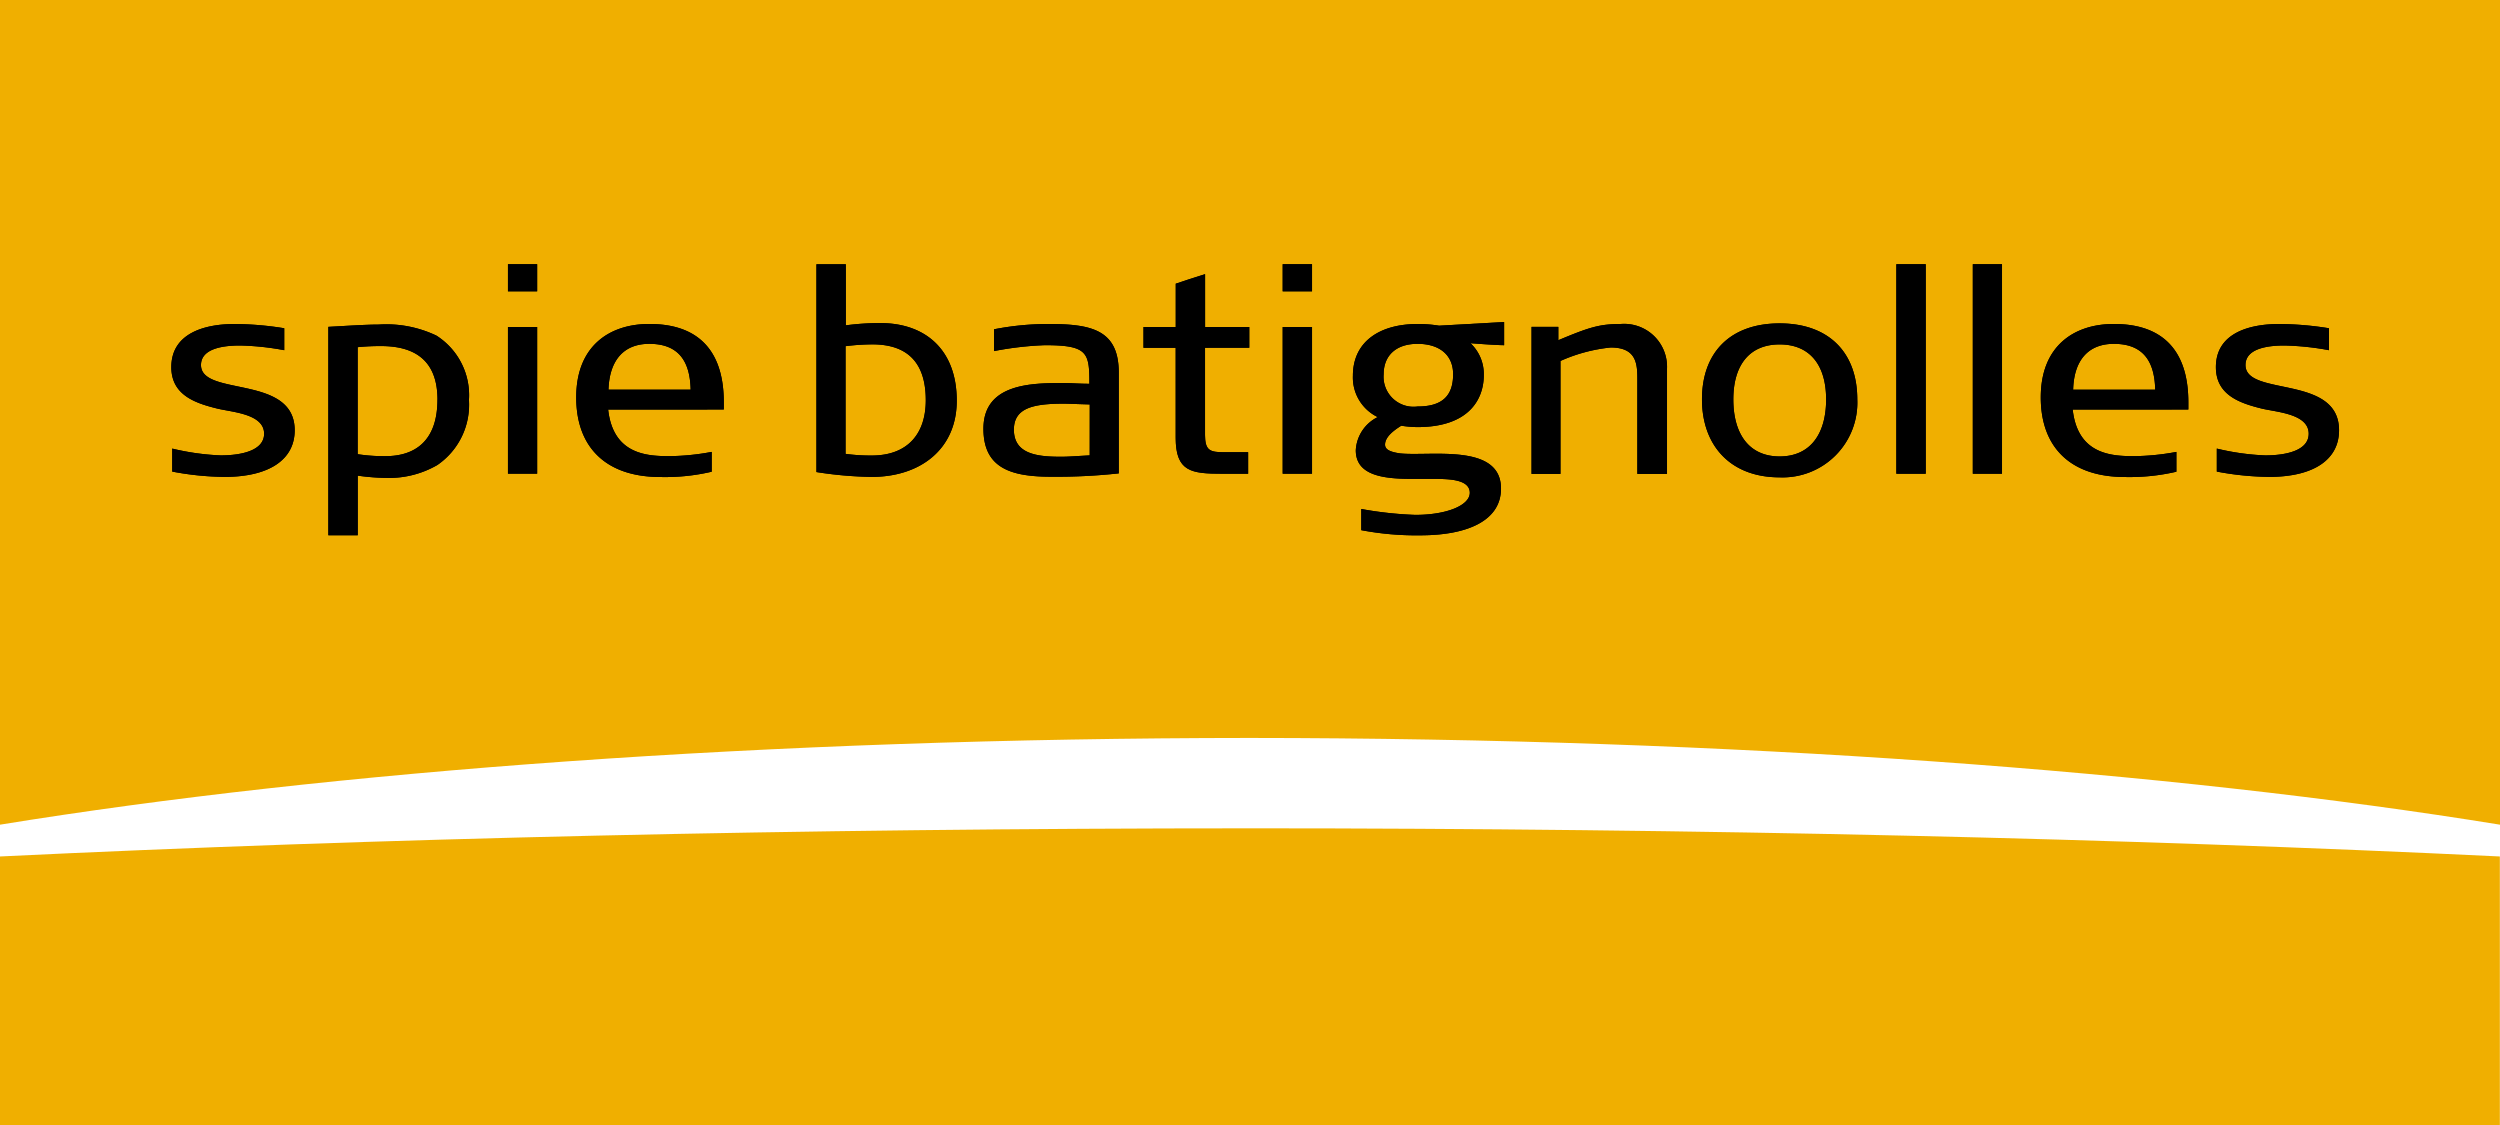 <svg xmlns="http://www.w3.org/2000/svg" width="201.98" height="90.89" viewBox="0 0 201.98 90.89">
  <g id="SPIE_BATIGNOLLES" data-name="SPIE BATIGNOLLES" transform="translate(-700.041 -1386.513)">
    <path id="Tracé_142" data-name="Tracé 142" d="M900.729,1249.229c38.931.025,74.343,2.678,100.978,7.008V1189.61H799.727v66.627c26.623-4.329,62.046-6.983,100.978-7.008h.025" transform="translate(-99.686 196.904)" fill="#f0af00"/>
    <path id="Tracé_144" data-name="Tracé 144" d="M900.717,1224.675c36.45,0,70.835.82,100.978,2.275v21.7H799.727v-21.7c30.155-1.455,64.54-2.274,100.99-2.274" transform="translate(-99.686 228.759)" fill="#f0af00"/>
    <g id="Groupe_30" data-name="Groupe 30">
      <path id="Tracé_146" data-name="Tracé 146" d="M11.546,26.065a23.53,23.53,0,0,1-4.219-.428V23.778a20.117,20.117,0,0,0,3.913.55c1.749,0,3.51-.416,3.51-1.749,0-1.6-2.544-1.737-3.767-2.03-1.737-.428-3.73-1.064-3.73-3.351,0-2.715,2.642-3.485,5.124-3.485a25.868,25.868,0,0,1,4,.343v1.773a21.721,21.721,0,0,0-3.571-.379c-1.211,0-3.155.184-3.155,1.578,0,2.58,7.57.734,7.57,5.271,0,2.324-1.993,3.767-5.675,3.767" transform="translate(706.629 1398.977)"/>
      <path id="Tracé_147" data-name="Tracé 147" d="M11.546,26.065a23.53,23.53,0,0,1-4.219-.428V23.778a20.117,20.117,0,0,0,3.913.55c1.749,0,3.51-.416,3.51-1.749,0-1.6-2.544-1.737-3.767-2.03-1.737-.428-3.73-1.064-3.73-3.351,0-2.715,2.642-3.485,5.124-3.485a25.868,25.868,0,0,1,4,.343v1.773a21.721,21.721,0,0,0-3.571-.379c-1.211,0-3.155.184-3.155,1.578,0,2.58,7.57.734,7.57,5.271,0,2.324-1.993,3.767-5.675,3.767m17.207-6.237c0,3.388-1.871,4.562-4.195,4.562a14.182,14.182,0,0,1-2.25-.159V15.585a18.052,18.052,0,0,1,1.9-.089c2.825,0,4.549,1.26,4.549,4.329m2.544,0a5.709,5.709,0,0,0-2.629-5.173,9.383,9.383,0,0,0-4.66-.893c-1.088,0-2.691.11-4.072.184v16.84h2.373V25.964a17.868,17.868,0,0,0,2.421.184,7.775,7.775,0,0,0,4.011-1.039A5.9,5.9,0,0,0,31.3,19.826" transform="translate(706.629 1398.977)"/>
      <path id="Tracé_148" data-name="Tracé 148" d="M22.717,22.128c0,3.388-1.871,4.562-4.195,4.562a14.182,14.182,0,0,1-2.25-.159V17.884a18.052,18.052,0,0,1,1.9-.089c2.825,0,4.549,1.26,4.549,4.329m2.544,0a5.709,5.709,0,0,0-2.629-5.173,9.383,9.383,0,0,0-4.66-.893c-1.088,0-2.691.11-4.072.184v16.84h2.373V28.264a17.868,17.868,0,0,0,2.421.184A7.775,7.775,0,0,0,22.7,27.408a5.9,5.9,0,0,0,2.556-5.283m3.155-5.868h2.36v11.85h-2.36Zm0-5.075h2.36v2.189h-2.36Zm0,0" transform="translate(712.666 1396.677)"/>
      <path id="Tracé_149" data-name="Tracé 149" d="M21.506,16.257h2.36v11.85h-2.36Zm0-5.075h2.36v2.189h-2.36ZM36.266,21.32h-6.64c.074-2.324,1.186-3.705,3.3-3.705,2.483,0,3.29,1.553,3.339,3.705m2.678,1.6v-.587c0-3.816-1.737-6.323-6.017-6.323-3.2,0-5.907,1.761-5.907,5.931,0,4.048,2.421,6.433,6.8,6.433a16.427,16.427,0,0,0,4.146-.428v-1.6a19.31,19.31,0,0,1-3.388.343c-1.8,0-4.574-.11-4.977-3.767Zm0,0" transform="translate(719.576 1396.677)"/>
      <path id="Tracé_150" data-name="Tracé 150" d="M33.641,21.319H27c.074-2.324,1.186-3.705,3.3-3.705,2.483,0,3.29,1.553,3.339,3.705m2.678,1.6v-.587c0-3.816-1.737-6.323-6.017-6.323-3.2,0-5.907,1.761-5.907,5.931,0,4.048,2.421,6.433,6.8,6.433a16.427,16.427,0,0,0,4.146-.428v-1.6a19.31,19.31,0,0,1-3.388.343c-1.8,0-4.574-.11-4.977-3.767Zm16.314-.746c0,2.727-1.48,4.464-4.366,4.464a14.715,14.715,0,0,1-2.116-.135v-8.7a18.03,18.03,0,0,1,2.165-.146c2.96,0,4.317,1.6,4.317,4.513m2.507.027c0-3.975-2.4-6.262-6.188-6.262a21.381,21.381,0,0,0-2.776.184V11.183H43.8V27.974a31.155,31.155,0,0,0,4.464.391c3.926,0,6.873-2.238,6.873-6.164" transform="translate(722.201 1396.678)"/>
      <path id="Tracé_151" data-name="Tracé 151" d="M43.4,22.175c0,2.727-1.48,4.464-4.366,4.464a14.715,14.715,0,0,1-2.116-.135v-8.7a18.03,18.03,0,0,1,2.165-.146c2.96,0,4.317,1.6,4.317,4.513M45.9,22.2c0-3.975-2.4-6.262-6.188-6.262a21.381,21.381,0,0,0-2.776.184V11.183H34.565V27.974a31.155,31.155,0,0,0,4.464.391c3.926,0,6.873-2.238,6.873-6.164M56.64,26.627c-1.211.062-1.688.11-2.324.11-1.9,0-3.8-.208-3.8-2.189,0-1.737,1.529-2.1,4.011-2.1.355,0,1.1.035,2.116.062Zm2.348,1.455V19.937c0-3.473-2.238-3.926-5.687-3.926a22.943,22.943,0,0,0-4.39.428V18.2a26.291,26.291,0,0,1,4.121-.477c3.461,0,3.583.611,3.583,3.119-.832,0-1.48-.062-2.018-.062-2.605,0-6.543.01-6.543,3.693,0,3.2,2.25,3.877,5.479,3.877a46.629,46.629,0,0,0,5.454-.269" transform="translate(731.44 1396.678)"/>
      <path id="Tracé_152" data-name="Tracé 152" d="M50.219,26.244c-1.211.062-1.688.11-2.324.11-1.9,0-3.8-.208-3.8-2.189,0-1.737,1.529-2.1,4.011-2.1.355,0,1.1.035,2.116.062ZM52.567,27.7V19.554c0-3.473-2.238-3.926-5.687-3.926a22.943,22.943,0,0,0-4.39.428v1.761a26.291,26.291,0,0,1,4.121-.477c3.461,0,3.583.611,3.583,3.119-.832,0-1.48-.062-2.018-.062-2.605,0-6.543.01-6.543,3.693,0,3.2,2.25,3.877,5.479,3.877a46.629,46.629,0,0,0,5.454-.269m6.971-10.15v7.02c0,1.321.416,1.419,1.6,1.419h1.883v1.737h-2.1c-2.495,0-3.755-.159-3.755-2.923V17.549h-2.6V15.873h2.605v-3.5c.4-.135,1.419-.477,2.372-.77v4.268h3.571v1.675Zm0,0" transform="translate(737.861 1397.061)"/>
      <path id="Tracé_153" data-name="Tracé 153" d="M53.384,17.933v7.02c0,1.321.416,1.419,1.6,1.419h1.883v1.737h-2.1c-2.495,0-3.755-.159-3.755-2.923V17.933h-2.6V16.257h2.605v-3.5c.4-.135,1.419-.477,2.372-.77v4.268h3.571v1.675Zm6.274-1.675H62.03v11.85H59.658Zm0-5.075H62.03v2.189H59.658Zm0,0" transform="translate(744.014 1396.677)"/>
      <path id="Tracé_154" data-name="Tracé 154" d="M54.3,16.257h2.372v11.85H54.3Zm0-5.075h2.372v2.189H54.3Zm13.77,8.891c0,1.834-.978,2.605-2.874,2.605a2.425,2.425,0,0,1-2.739-2.605c0-1.5.99-2.458,2.739-2.458s2.874.88,2.874,2.458m4.121-2.348V15.854l-5.259.294a10.4,10.4,0,0,0-1.737-.135c-2.984,0-5.222,1.37-5.222,4.182a3.55,3.55,0,0,0,2.006,3.339,3.17,3.17,0,0,0-1.773,2.679c0,2.128,2.409,2.336,4.88,2.311h1.676c.832.027,2.654,0,2.654,1.125,0,1.015-1.859,1.786-4.4,1.786a30.159,30.159,0,0,1-4.366-.477V32.67a23.738,23.738,0,0,0,4.769.415c3.816,0,6.519-1.186,6.519-3.779,0-3.681-5.687-2.593-8.133-2.837-.893-.122-1.235-.343-1.235-.709,0-.648.758-1.186,1.309-1.529a9.142,9.142,0,0,0,1.3.11c4.317,0,5.369-2.4,5.369-4.183a3.42,3.42,0,0,0-1.076-2.593c.917.071,2.214.159,2.727.159" transform="translate(749.37 1396.677)"/>
      <path id="Tracé_155" data-name="Tracé 155" d="M65.372,17.849c0,1.834-.978,2.605-2.874,2.605a2.425,2.425,0,0,1-2.739-2.605c0-1.5.99-2.458,2.739-2.458s2.874.88,2.874,2.458M69.493,15.5V13.63l-5.259.294a10.4,10.4,0,0,0-1.737-.135c-2.984,0-5.222,1.37-5.222,4.182a3.55,3.55,0,0,0,2.006,3.339,3.17,3.17,0,0,0-1.773,2.679c0,2.128,2.409,2.336,4.88,2.311h1.676c.832.027,2.654,0,2.654,1.125,0,1.015-1.859,1.786-4.4,1.786a30.159,30.159,0,0,1-4.366-.477v1.712a23.738,23.738,0,0,0,4.769.415c3.816,0,6.519-1.186,6.519-3.779,0-3.681-5.687-2.593-8.133-2.837-.893-.122-1.235-.343-1.235-.709,0-.648.758-1.186,1.309-1.529a9.142,9.142,0,0,0,1.3.11c4.317,0,5.369-2.4,5.369-4.183a3.42,3.42,0,0,0-1.076-2.593c.917.071,2.214.159,2.727.159M80.255,25.9v-7.57c0-1.26-.025-2.642-2.153-2.642a13.131,13.131,0,0,0-4.06,1.088V25.9H71.706V14.021h2.165V15.1c2.483-1.04,3.326-1.309,5.026-1.309A3.467,3.467,0,0,1,82.652,17.4v8.5Zm0,0" transform="translate(752.071 1398.901)"/>
      <path id="Tracé_156" data-name="Tracé 156" d="M73.386,25.844v-7.57c0-1.26-.025-2.641-2.153-2.641a13.131,13.131,0,0,0-4.06,1.088v9.123H64.837V13.969H67v1.076c2.483-1.04,3.326-1.309,5.026-1.309a3.467,3.467,0,0,1,3.754,3.608v8.5Zm15.25-6.017c0,2.8-1.284,4.611-3.754,4.611s-3.742-1.81-3.742-4.611c0-2.776,1.309-4.439,3.742-4.439s3.754,1.663,3.754,4.439m2.519,0c0-3.791-2.311-6.139-6.274-6.139-3.987,0-6.274,2.348-6.274,6.139,0,3.706,2.275,6.3,6.274,6.3a6.043,6.043,0,0,0,6.274-6.3" transform="translate(758.941 1398.953)"/>
      <path id="Tracé_157" data-name="Tracé 157" d="M82.081,22.1c0,2.8-1.284,4.611-3.754,4.611S74.584,24.9,74.584,22.1c0-2.776,1.309-4.439,3.742-4.439s3.754,1.663,3.754,4.439m2.519,0c0-3.791-2.311-6.139-6.274-6.139-3.987,0-6.274,2.348-6.274,6.139,0,3.706,2.275,6.3,6.274,6.3A6.043,6.043,0,0,0,84.6,22.1m3.155-10.921h2.373V28.108H87.755Zm0,0" transform="translate(765.496 1396.677)"/>
      <path id="Tracé_158" data-name="Tracé 158" d="M80.281,11.182h2.373V28.108H80.281Zm6.176,0h2.36V28.108h-2.36Zm0,0" transform="translate(772.971 1396.677)"/>
      <path id="Tracé_159" data-name="Tracé 159" d="M83.517,11.182h2.36V28.108h-2.36ZM98.253,21.32H91.625c.061-2.324,1.174-3.705,3.29-3.705,2.483,0,3.29,1.553,3.339,3.705m2.678,1.6v-.587c0-3.816-1.737-6.323-6.017-6.323-3.2,0-5.907,1.761-5.907,5.931,0,4.048,2.421,6.433,6.8,6.433a16.692,16.692,0,0,0,4.158-.428v-1.6a19.562,19.562,0,0,1-3.4.343c-1.8,0-4.574-.11-4.977-3.767Zm0,0" transform="translate(775.91 1396.677)"/>
      <path id="Tracé_160" data-name="Tracé 160" d="M95.64,19.021H89.011c.061-2.324,1.174-3.705,3.29-3.705,2.483,0,3.29,1.553,3.339,3.705m2.678,1.6v-.587c0-3.816-1.737-6.323-6.017-6.323-3.2,0-5.907,1.761-5.907,5.931,0,4.048,2.421,6.433,6.8,6.433a16.692,16.692,0,0,0,4.158-.428v-1.6a19.562,19.562,0,0,1-3.4.343c-1.8,0-4.574-.11-4.977-3.767Zm6.518,5.442a23.651,23.651,0,0,1-4.219-.428V23.778a19.87,19.87,0,0,0,3.913.55c1.749,0,3.51-.416,3.51-1.749,0-1.6-2.532-1.737-3.779-2.03-1.724-.428-3.718-1.064-3.718-3.351,0-2.715,2.629-3.485,5.124-3.485a26.059,26.059,0,0,1,4.011.343v1.773a22.022,22.022,0,0,0-3.6-.379c-1.2,0-3.143.184-3.143,1.578,0,2.58,7.558.734,7.558,5.271,0,2.324-1.981,3.767-5.662,3.767" transform="translate(778.524 1398.977)"/>
      <path id="Tracé_161" data-name="Tracé 161" d="M98.1,26.065a23.651,23.651,0,0,1-4.219-.428V23.778a19.87,19.87,0,0,0,3.913.55c1.749,0,3.51-.416,3.51-1.749,0-1.6-2.532-1.737-3.779-2.03-1.724-.428-3.718-1.064-3.718-3.351,0-2.715,2.629-3.485,5.124-3.485a26.059,26.059,0,0,1,4.011.343v1.773a22.022,22.022,0,0,0-3.6-.379c-1.2,0-3.143.184-3.143,1.578,0,2.58,7.558.734,7.558,5.271,0,2.324-1.981,3.767-5.662,3.767" transform="translate(785.26 1398.977)"/>
    </g>
  </g>
</svg>

